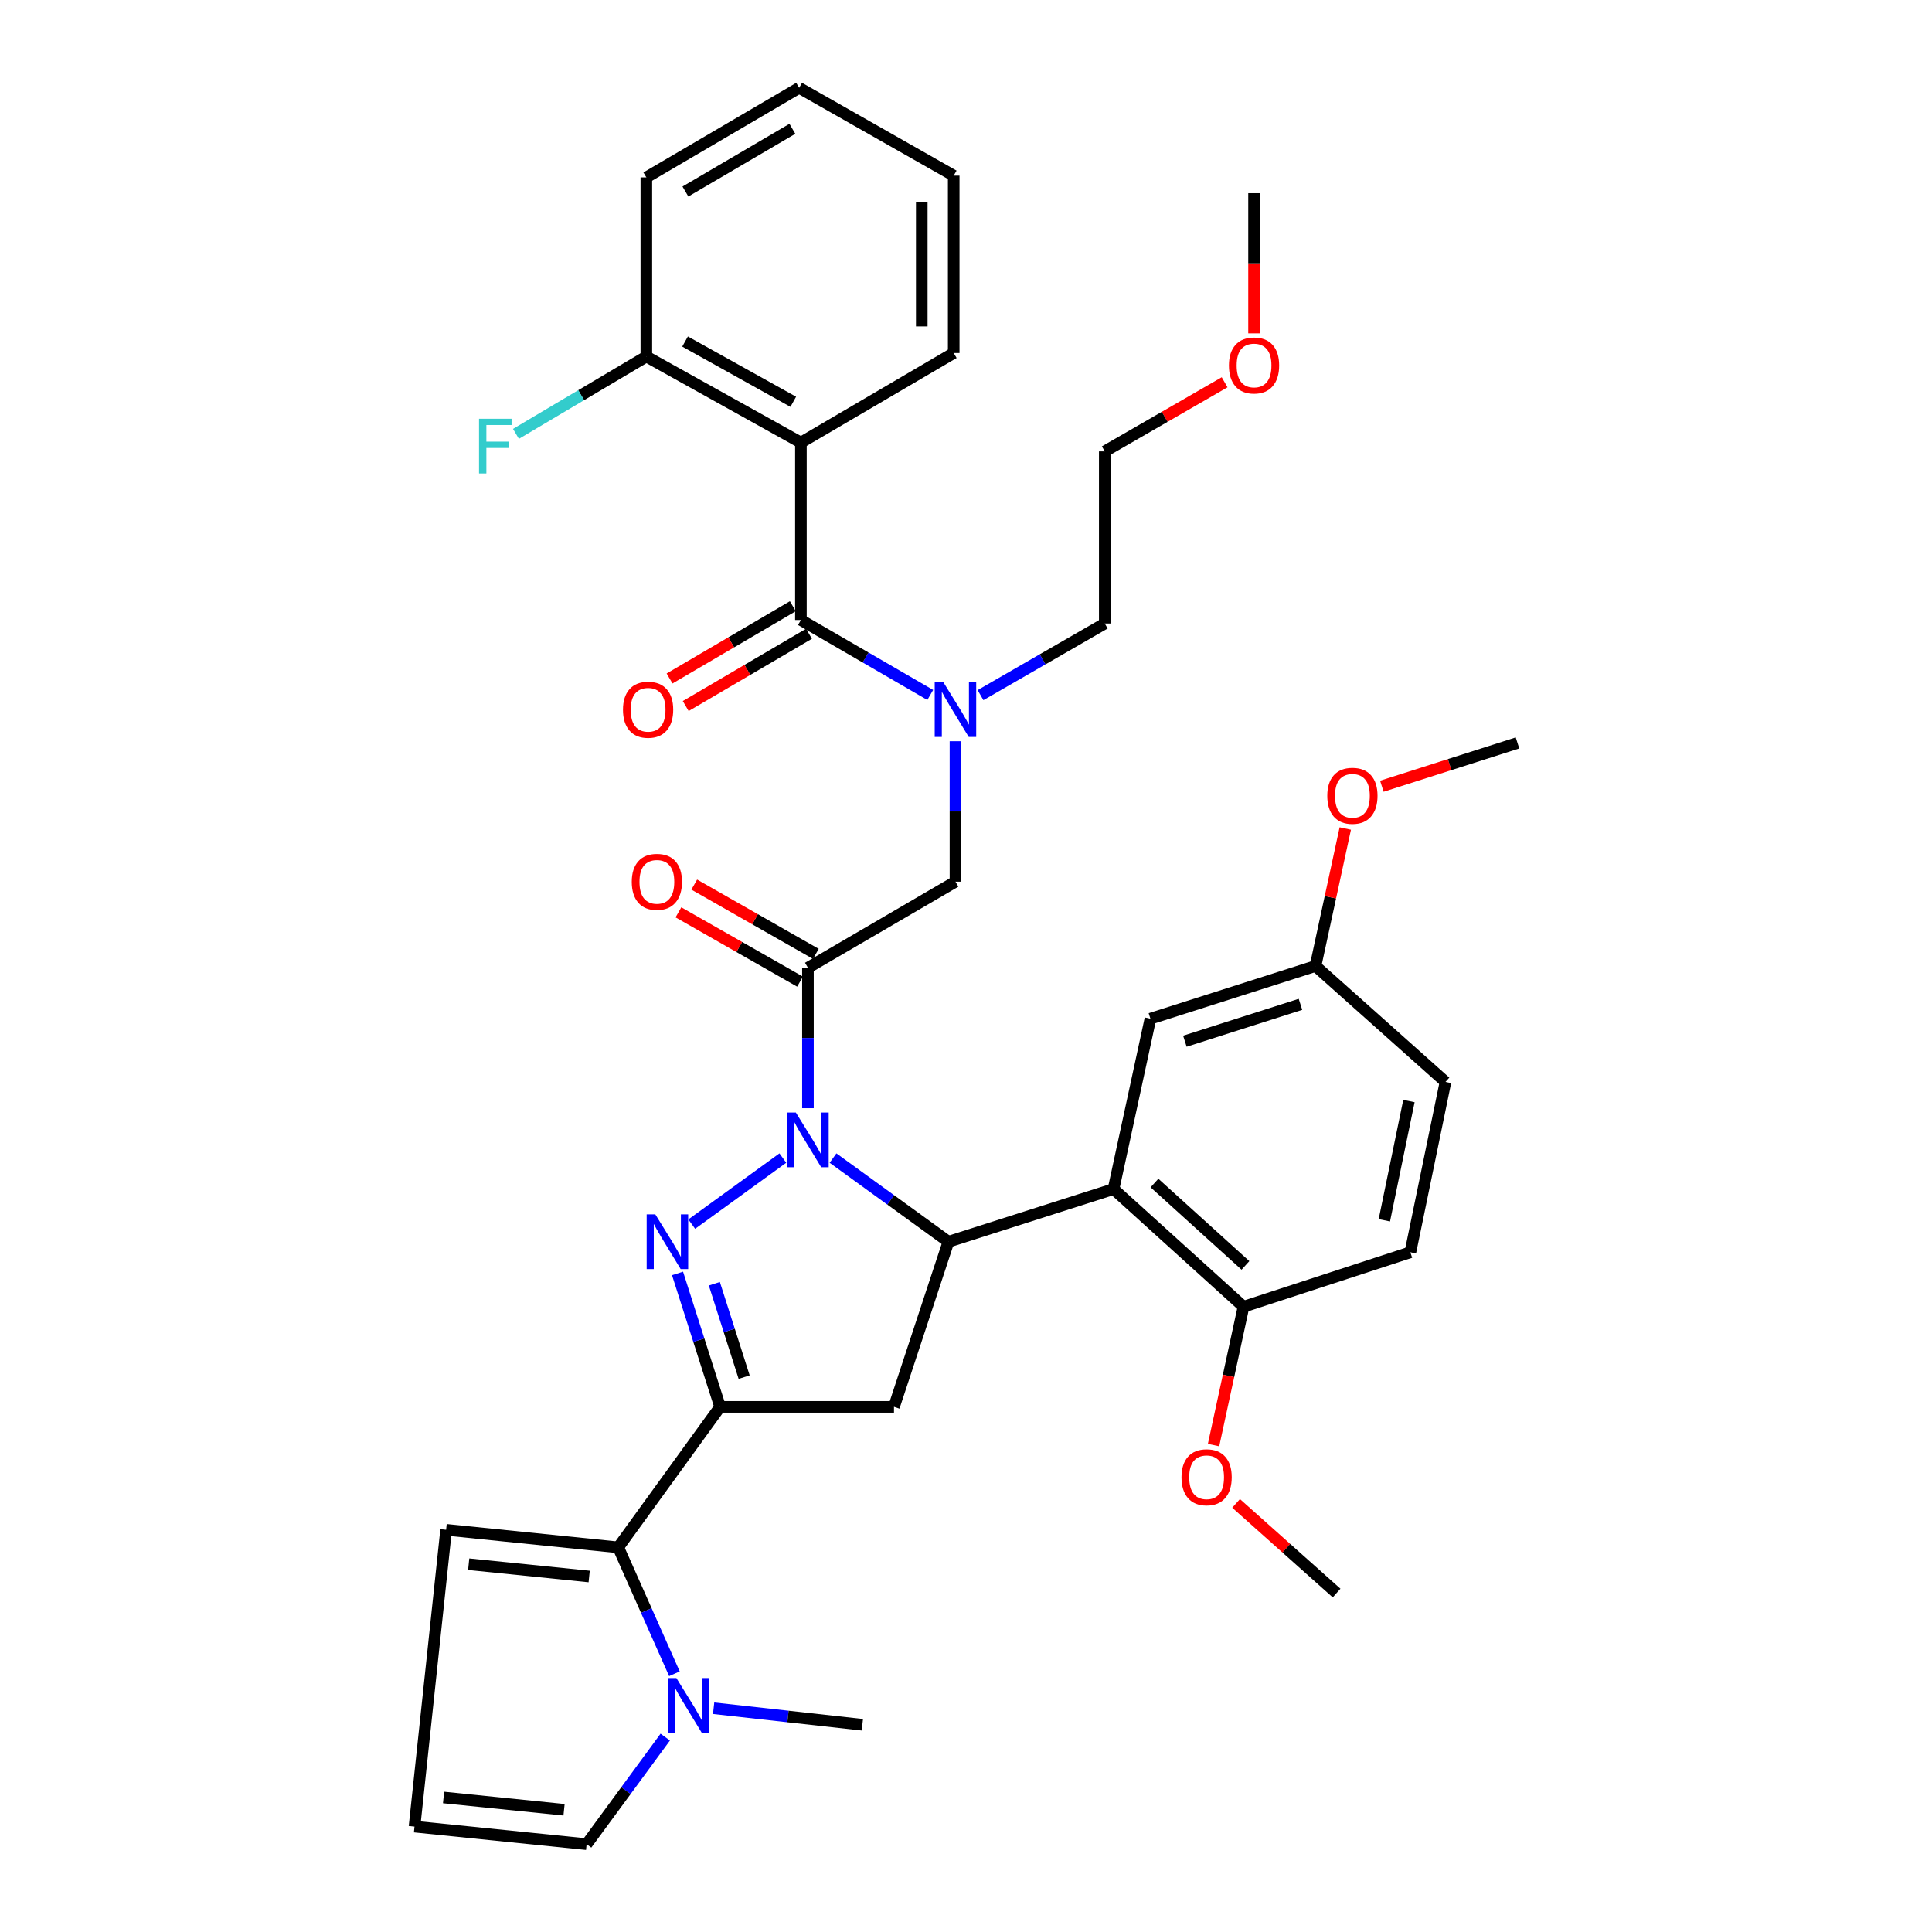 <?xml version='1.0' encoding='iso-8859-1'?>
<svg version='1.1' baseProfile='full'
              xmlns='http://www.w3.org/2000/svg'
                      xmlns:rdkit='http://www.rdkit.org/xml'
                      xmlns:xlink='http://www.w3.org/1999/xlink'
                  xml:space='preserve'
width='1000px' height='1000px' viewBox='0 0 1000 1000'>
<!-- END OF HEADER -->
<rect style='opacity:1.0;fill:#FFFFFF;stroke:none' width='1000' height='1000' x='0' y='0'> </rect>
<path class='bond-0' d='M 507.515,359.797 L 539.669,341.261' style='fill:none;fill-rule:evenodd;stroke:#0000FF;stroke-width:6px;stroke-linecap:butt;stroke-linejoin:miter;stroke-opacity:1' />
<path class='bond-0' d='M 539.669,341.261 L 571.823,322.726' style='fill:none;fill-rule:evenodd;stroke:#000000;stroke-width:6px;stroke-linecap:butt;stroke-linejoin:miter;stroke-opacity:1' />
<path class='bond-1' d='M 494.545,383.661 L 494.545,420.011' style='fill:none;fill-rule:evenodd;stroke:#0000FF;stroke-width:6px;stroke-linecap:butt;stroke-linejoin:miter;stroke-opacity:1' />
<path class='bond-1' d='M 494.545,420.011 L 494.545,456.361' style='fill:none;fill-rule:evenodd;stroke:#000000;stroke-width:6px;stroke-linecap:butt;stroke-linejoin:miter;stroke-opacity:1' />
<path class='bond-2' d='M 481.494,359.709 L 448.022,340.308' style='fill:none;fill-rule:evenodd;stroke:#0000FF;stroke-width:6px;stroke-linecap:butt;stroke-linejoin:miter;stroke-opacity:1' />
<path class='bond-2' d='M 448.022,340.308 L 414.549,320.907' style='fill:none;fill-rule:evenodd;stroke:#000000;stroke-width:6px;stroke-linecap:butt;stroke-linejoin:miter;stroke-opacity:1' />
<path class='bond-3' d='M 414.549,229.093 L 334.545,184.545' style='fill:none;fill-rule:evenodd;stroke:#000000;stroke-width:6px;stroke-linecap:butt;stroke-linejoin:miter;stroke-opacity:1' />
<path class='bond-3' d='M 410.59,207.969 L 354.587,176.785' style='fill:none;fill-rule:evenodd;stroke:#000000;stroke-width:6px;stroke-linecap:butt;stroke-linejoin:miter;stroke-opacity:1' />
<path class='bond-4' d='M 414.549,229.093 L 493.636,182.726' style='fill:none;fill-rule:evenodd;stroke:#000000;stroke-width:6px;stroke-linecap:butt;stroke-linejoin:miter;stroke-opacity:1' />
<path class='bond-5' d='M 414.549,229.093 L 414.549,320.907' style='fill:none;fill-rule:evenodd;stroke:#000000;stroke-width:6px;stroke-linecap:butt;stroke-linejoin:miter;stroke-opacity:1' />
<path class='bond-6' d='M 422.278,493.728 L 390.809,475.798' style='fill:none;fill-rule:evenodd;stroke:#000000;stroke-width:6px;stroke-linecap:butt;stroke-linejoin:miter;stroke-opacity:1' />
<path class='bond-6' d='M 390.809,475.798 L 359.341,457.869' style='fill:none;fill-rule:evenodd;stroke:#FF0000;stroke-width:6px;stroke-linecap:butt;stroke-linejoin:miter;stroke-opacity:1' />
<path class='bond-6' d='M 414.094,508.09 L 382.626,490.161' style='fill:none;fill-rule:evenodd;stroke:#000000;stroke-width:6px;stroke-linecap:butt;stroke-linejoin:miter;stroke-opacity:1' />
<path class='bond-6' d='M 382.626,490.161 L 351.158,472.231' style='fill:none;fill-rule:evenodd;stroke:#FF0000;stroke-width:6px;stroke-linecap:butt;stroke-linejoin:miter;stroke-opacity:1' />
<path class='bond-7' d='M 418.186,500.909 L 494.545,456.361' style='fill:none;fill-rule:evenodd;stroke:#000000;stroke-width:6px;stroke-linecap:butt;stroke-linejoin:miter;stroke-opacity:1' />
<path class='bond-8' d='M 418.186,500.909 L 418.186,537.259' style='fill:none;fill-rule:evenodd;stroke:#000000;stroke-width:6px;stroke-linecap:butt;stroke-linejoin:miter;stroke-opacity:1' />
<path class='bond-8' d='M 418.186,537.259 L 418.186,573.609' style='fill:none;fill-rule:evenodd;stroke:#0000FF;stroke-width:6px;stroke-linecap:butt;stroke-linejoin:miter;stroke-opacity:1' />
<path class='bond-9' d='M 410.37,313.777 L 378.468,332.478' style='fill:none;fill-rule:evenodd;stroke:#000000;stroke-width:6px;stroke-linecap:butt;stroke-linejoin:miter;stroke-opacity:1' />
<path class='bond-9' d='M 378.468,332.478 L 346.566,351.179' style='fill:none;fill-rule:evenodd;stroke:#FF0000;stroke-width:6px;stroke-linecap:butt;stroke-linejoin:miter;stroke-opacity:1' />
<path class='bond-9' d='M 418.729,328.038 L 386.827,346.739' style='fill:none;fill-rule:evenodd;stroke:#000000;stroke-width:6px;stroke-linecap:butt;stroke-linejoin:miter;stroke-opacity:1' />
<path class='bond-9' d='M 386.827,346.739 L 354.926,365.44' style='fill:none;fill-rule:evenodd;stroke:#FF0000;stroke-width:6px;stroke-linecap:butt;stroke-linejoin:miter;stroke-opacity:1' />
<path class='bond-10' d='M 334.545,184.545 L 300.802,204.557' style='fill:none;fill-rule:evenodd;stroke:#000000;stroke-width:6px;stroke-linecap:butt;stroke-linejoin:miter;stroke-opacity:1' />
<path class='bond-10' d='M 300.802,204.557 L 267.06,224.57' style='fill:none;fill-rule:evenodd;stroke:#33CCCC;stroke-width:6px;stroke-linecap:butt;stroke-linejoin:miter;stroke-opacity:1' />
<path class='bond-11' d='M 334.545,184.545 L 334.545,91.821' style='fill:none;fill-rule:evenodd;stroke:#000000;stroke-width:6px;stroke-linecap:butt;stroke-linejoin:miter;stroke-opacity:1' />
<path class='bond-12' d='M 633.861,197.871 L 602.842,215.755' style='fill:none;fill-rule:evenodd;stroke:#FF0000;stroke-width:6px;stroke-linecap:butt;stroke-linejoin:miter;stroke-opacity:1' />
<path class='bond-12' d='M 602.842,215.755 L 571.823,233.639' style='fill:none;fill-rule:evenodd;stroke:#000000;stroke-width:6px;stroke-linecap:butt;stroke-linejoin:miter;stroke-opacity:1' />
<path class='bond-13' d='M 649.091,172.543 L 649.091,136.269' style='fill:none;fill-rule:evenodd;stroke:#FF0000;stroke-width:6px;stroke-linecap:butt;stroke-linejoin:miter;stroke-opacity:1' />
<path class='bond-13' d='M 649.091,136.269 L 649.091,99.994' style='fill:none;fill-rule:evenodd;stroke:#000000;stroke-width:6px;stroke-linecap:butt;stroke-linejoin:miter;stroke-opacity:1' />
<path class='bond-14' d='M 571.823,322.726 L 571.823,233.639' style='fill:none;fill-rule:evenodd;stroke:#000000;stroke-width:6px;stroke-linecap:butt;stroke-linejoin:miter;stroke-opacity:1' />
<path class='bond-15' d='M 431.172,599.412 L 461.04,621.069' style='fill:none;fill-rule:evenodd;stroke:#0000FF;stroke-width:6px;stroke-linecap:butt;stroke-linejoin:miter;stroke-opacity:1' />
<path class='bond-15' d='M 461.04,621.069 L 490.909,642.727' style='fill:none;fill-rule:evenodd;stroke:#000000;stroke-width:6px;stroke-linecap:butt;stroke-linejoin:miter;stroke-opacity:1' />
<path class='bond-16' d='M 405.2,599.411 L 358.039,633.603' style='fill:none;fill-rule:evenodd;stroke:#0000FF;stroke-width:6px;stroke-linecap:butt;stroke-linejoin:miter;stroke-opacity:1' />
<path class='bond-17' d='M 372.729,728.186 L 319.998,800.909' style='fill:none;fill-rule:evenodd;stroke:#000000;stroke-width:6px;stroke-linecap:butt;stroke-linejoin:miter;stroke-opacity:1' />
<path class='bond-18' d='M 372.729,728.186 L 462.725,728.186' style='fill:none;fill-rule:evenodd;stroke:#000000;stroke-width:6px;stroke-linecap:butt;stroke-linejoin:miter;stroke-opacity:1' />
<path class='bond-19' d='M 372.729,728.186 L 361.709,693.658' style='fill:none;fill-rule:evenodd;stroke:#000000;stroke-width:6px;stroke-linecap:butt;stroke-linejoin:miter;stroke-opacity:1' />
<path class='bond-19' d='M 361.709,693.658 L 350.689,659.129' style='fill:none;fill-rule:evenodd;stroke:#0000FF;stroke-width:6px;stroke-linecap:butt;stroke-linejoin:miter;stroke-opacity:1' />
<path class='bond-19' d='M 385.17,712.802 L 377.456,688.632' style='fill:none;fill-rule:evenodd;stroke:#000000;stroke-width:6px;stroke-linecap:butt;stroke-linejoin:miter;stroke-opacity:1' />
<path class='bond-19' d='M 377.456,688.632 L 369.743,664.462' style='fill:none;fill-rule:evenodd;stroke:#0000FF;stroke-width:6px;stroke-linecap:butt;stroke-linejoin:miter;stroke-opacity:1' />
<path class='bond-20' d='M 462.725,728.186 L 490.909,642.727' style='fill:none;fill-rule:evenodd;stroke:#000000;stroke-width:6px;stroke-linecap:butt;stroke-linejoin:miter;stroke-opacity:1' />
<path class='bond-21' d='M 490.909,642.727 L 576.368,615.452' style='fill:none;fill-rule:evenodd;stroke:#000000;stroke-width:6px;stroke-linecap:butt;stroke-linejoin:miter;stroke-opacity:1' />
<path class='bond-22' d='M 319.998,800.909 L 334.537,833.621' style='fill:none;fill-rule:evenodd;stroke:#000000;stroke-width:6px;stroke-linecap:butt;stroke-linejoin:miter;stroke-opacity:1' />
<path class='bond-22' d='M 334.537,833.621 L 349.076,866.334' style='fill:none;fill-rule:evenodd;stroke:#0000FF;stroke-width:6px;stroke-linecap:butt;stroke-linejoin:miter;stroke-opacity:1' />
<path class='bond-23' d='M 319.998,800.909 L 230.911,791.818' style='fill:none;fill-rule:evenodd;stroke:#000000;stroke-width:6px;stroke-linecap:butt;stroke-linejoin:miter;stroke-opacity:1' />
<path class='bond-23' d='M 304.957,815.99 L 242.596,809.626' style='fill:none;fill-rule:evenodd;stroke:#000000;stroke-width:6px;stroke-linecap:butt;stroke-linejoin:miter;stroke-opacity:1' />
<path class='bond-24' d='M 344.331,899.119 L 323.983,926.832' style='fill:none;fill-rule:evenodd;stroke:#0000FF;stroke-width:6px;stroke-linecap:butt;stroke-linejoin:miter;stroke-opacity:1' />
<path class='bond-24' d='M 323.983,926.832 L 303.634,954.545' style='fill:none;fill-rule:evenodd;stroke:#000000;stroke-width:6px;stroke-linecap:butt;stroke-linejoin:miter;stroke-opacity:1' />
<path class='bond-25' d='M 369.368,884.177 L 407.864,888.455' style='fill:none;fill-rule:evenodd;stroke:#0000FF;stroke-width:6px;stroke-linecap:butt;stroke-linejoin:miter;stroke-opacity:1' />
<path class='bond-25' d='M 407.864,888.455 L 446.36,892.733' style='fill:none;fill-rule:evenodd;stroke:#000000;stroke-width:6px;stroke-linecap:butt;stroke-linejoin:miter;stroke-opacity:1' />
<path class='bond-26' d='M 576.368,615.452 L 643.636,676.365' style='fill:none;fill-rule:evenodd;stroke:#000000;stroke-width:6px;stroke-linecap:butt;stroke-linejoin:miter;stroke-opacity:1' />
<path class='bond-26' d='M 597.554,612.336 L 644.641,654.975' style='fill:none;fill-rule:evenodd;stroke:#000000;stroke-width:6px;stroke-linecap:butt;stroke-linejoin:miter;stroke-opacity:1' />
<path class='bond-27' d='M 576.368,615.452 L 595.451,527.274' style='fill:none;fill-rule:evenodd;stroke:#000000;stroke-width:6px;stroke-linecap:butt;stroke-linejoin:miter;stroke-opacity:1' />
<path class='bond-28' d='M 643.636,676.365 L 730.005,648.182' style='fill:none;fill-rule:evenodd;stroke:#000000;stroke-width:6px;stroke-linecap:butt;stroke-linejoin:miter;stroke-opacity:1' />
<path class='bond-29' d='M 643.636,676.365 L 635.884,712.166' style='fill:none;fill-rule:evenodd;stroke:#000000;stroke-width:6px;stroke-linecap:butt;stroke-linejoin:miter;stroke-opacity:1' />
<path class='bond-29' d='M 635.884,712.166 L 628.133,747.968' style='fill:none;fill-rule:evenodd;stroke:#FF0000;stroke-width:6px;stroke-linecap:butt;stroke-linejoin:miter;stroke-opacity:1' />
<path class='bond-30' d='M 595.451,527.274 L 680.911,500' style='fill:none;fill-rule:evenodd;stroke:#000000;stroke-width:6px;stroke-linecap:butt;stroke-linejoin:miter;stroke-opacity:1' />
<path class='bond-30' d='M 613.296,538.931 L 673.118,519.839' style='fill:none;fill-rule:evenodd;stroke:#000000;stroke-width:6px;stroke-linecap:butt;stroke-linejoin:miter;stroke-opacity:1' />
<path class='bond-31' d='M 730.005,648.182 L 748.178,560.004' style='fill:none;fill-rule:evenodd;stroke:#000000;stroke-width:6px;stroke-linecap:butt;stroke-linejoin:miter;stroke-opacity:1' />
<path class='bond-31' d='M 716.541,631.618 L 729.263,569.894' style='fill:none;fill-rule:evenodd;stroke:#000000;stroke-width:6px;stroke-linecap:butt;stroke-linejoin:miter;stroke-opacity:1' />
<path class='bond-32' d='M 680.911,500 L 748.178,560.004' style='fill:none;fill-rule:evenodd;stroke:#000000;stroke-width:6px;stroke-linecap:butt;stroke-linejoin:miter;stroke-opacity:1' />
<path class='bond-33' d='M 680.911,500 L 688.615,464.419' style='fill:none;fill-rule:evenodd;stroke:#000000;stroke-width:6px;stroke-linecap:butt;stroke-linejoin:miter;stroke-opacity:1' />
<path class='bond-33' d='M 688.615,464.419 L 696.319,428.838' style='fill:none;fill-rule:evenodd;stroke:#FF0000;stroke-width:6px;stroke-linecap:butt;stroke-linejoin:miter;stroke-opacity:1' />
<path class='bond-34' d='M 639.798,778.148 L 665.809,801.347' style='fill:none;fill-rule:evenodd;stroke:#FF0000;stroke-width:6px;stroke-linecap:butt;stroke-linejoin:miter;stroke-opacity:1' />
<path class='bond-34' d='M 665.809,801.347 L 691.821,824.547' style='fill:none;fill-rule:evenodd;stroke:#000000;stroke-width:6px;stroke-linecap:butt;stroke-linejoin:miter;stroke-opacity:1' />
<path class='bond-35' d='M 715.245,406.957 L 750.349,395.752' style='fill:none;fill-rule:evenodd;stroke:#FF0000;stroke-width:6px;stroke-linecap:butt;stroke-linejoin:miter;stroke-opacity:1' />
<path class='bond-35' d='M 750.349,395.752 L 785.453,384.548' style='fill:none;fill-rule:evenodd;stroke:#000000;stroke-width:6px;stroke-linecap:butt;stroke-linejoin:miter;stroke-opacity:1' />
<path class='bond-36' d='M 230.911,791.818 L 214.547,945.454' style='fill:none;fill-rule:evenodd;stroke:#000000;stroke-width:6px;stroke-linecap:butt;stroke-linejoin:miter;stroke-opacity:1' />
<path class='bond-37' d='M 303.634,954.545 L 214.547,945.454' style='fill:none;fill-rule:evenodd;stroke:#000000;stroke-width:6px;stroke-linecap:butt;stroke-linejoin:miter;stroke-opacity:1' />
<path class='bond-37' d='M 291.949,936.737 L 229.588,930.373' style='fill:none;fill-rule:evenodd;stroke:#000000;stroke-width:6px;stroke-linecap:butt;stroke-linejoin:miter;stroke-opacity:1' />
<path class='bond-38' d='M 493.636,182.726 L 493.636,90.912' style='fill:none;fill-rule:evenodd;stroke:#000000;stroke-width:6px;stroke-linecap:butt;stroke-linejoin:miter;stroke-opacity:1' />
<path class='bond-38' d='M 477.106,168.954 L 477.106,104.684' style='fill:none;fill-rule:evenodd;stroke:#000000;stroke-width:6px;stroke-linecap:butt;stroke-linejoin:miter;stroke-opacity:1' />
<path class='bond-39' d='M 334.545,91.821 L 413.64,45.455' style='fill:none;fill-rule:evenodd;stroke:#000000;stroke-width:6px;stroke-linecap:butt;stroke-linejoin:miter;stroke-opacity:1' />
<path class='bond-39' d='M 354.768,99.126 L 410.135,66.67' style='fill:none;fill-rule:evenodd;stroke:#000000;stroke-width:6px;stroke-linecap:butt;stroke-linejoin:miter;stroke-opacity:1' />
<path class='bond-40' d='M 493.636,90.912 L 413.64,45.455' style='fill:none;fill-rule:evenodd;stroke:#000000;stroke-width:6px;stroke-linecap:butt;stroke-linejoin:miter;stroke-opacity:1' />
<path  class='atom-0' d='M 488.285 353.114
L 497.565 368.114
Q 498.485 369.594, 499.965 372.274
Q 501.445 374.954, 501.525 375.114
L 501.525 353.114
L 505.285 353.114
L 505.285 381.434
L 501.405 381.434
L 491.445 365.034
Q 490.285 363.114, 489.045 360.914
Q 487.845 358.714, 487.485 358.034
L 487.485 381.434
L 483.805 381.434
L 483.805 353.114
L 488.285 353.114
' fill='#0000FF'/>
<path  class='atom-3' d='M 326.999 456.441
Q 326.999 449.641, 330.359 445.841
Q 333.719 442.041, 339.999 442.041
Q 346.279 442.041, 349.639 445.841
Q 352.999 449.641, 352.999 456.441
Q 352.999 463.321, 349.599 467.241
Q 346.199 471.121, 339.999 471.121
Q 333.759 471.121, 330.359 467.241
Q 326.999 463.361, 326.999 456.441
M 339.999 467.921
Q 344.319 467.921, 346.639 465.041
Q 348.999 462.121, 348.999 456.441
Q 348.999 450.881, 346.639 448.081
Q 344.319 445.241, 339.999 445.241
Q 335.679 445.241, 333.319 448.041
Q 330.999 450.841, 330.999 456.441
Q 330.999 462.161, 333.319 465.041
Q 335.679 467.921, 339.999 467.921
' fill='#FF0000'/>
<path  class='atom-6' d='M 322.454 367.354
Q 322.454 360.554, 325.814 356.754
Q 329.174 352.954, 335.454 352.954
Q 341.734 352.954, 345.094 356.754
Q 348.454 360.554, 348.454 367.354
Q 348.454 374.234, 345.054 378.154
Q 341.654 382.034, 335.454 382.034
Q 329.214 382.034, 325.814 378.154
Q 322.454 374.274, 322.454 367.354
M 335.454 378.834
Q 339.774 378.834, 342.094 375.954
Q 344.454 373.034, 344.454 367.354
Q 344.454 361.794, 342.094 358.994
Q 339.774 356.154, 335.454 356.154
Q 331.134 356.154, 328.774 358.954
Q 326.454 361.754, 326.454 367.354
Q 326.454 373.074, 328.774 375.954
Q 331.134 378.834, 335.454 378.834
' fill='#FF0000'/>
<path  class='atom-8' d='M 247.947 216.751
L 264.787 216.751
L 264.787 219.991
L 251.747 219.991
L 251.747 228.591
L 263.347 228.591
L 263.347 231.871
L 251.747 231.871
L 251.747 245.071
L 247.947 245.071
L 247.947 216.751
' fill='#33CCCC'/>
<path  class='atom-9' d='M 636.091 189.17
Q 636.091 182.37, 639.451 178.57
Q 642.811 174.77, 649.091 174.77
Q 655.371 174.77, 658.731 178.57
Q 662.091 182.37, 662.091 189.17
Q 662.091 196.05, 658.691 199.97
Q 655.291 203.85, 649.091 203.85
Q 642.851 203.85, 639.451 199.97
Q 636.091 196.09, 636.091 189.17
M 649.091 200.65
Q 653.411 200.65, 655.731 197.77
Q 658.091 194.85, 658.091 189.17
Q 658.091 183.61, 655.731 180.81
Q 653.411 177.97, 649.091 177.97
Q 644.771 177.97, 642.411 180.77
Q 640.091 183.57, 640.091 189.17
Q 640.091 194.89, 642.411 197.77
Q 644.771 200.65, 649.091 200.65
' fill='#FF0000'/>
<path  class='atom-11' d='M 411.926 575.836
L 421.206 590.836
Q 422.126 592.316, 423.606 594.996
Q 425.086 597.676, 425.166 597.836
L 425.166 575.836
L 428.926 575.836
L 428.926 604.156
L 425.046 604.156
L 415.086 587.756
Q 413.926 585.836, 412.686 583.636
Q 411.486 581.436, 411.126 580.756
L 411.126 604.156
L 407.446 604.156
L 407.446 575.836
L 411.926 575.836
' fill='#0000FF'/>
<path  class='atom-15' d='M 339.194 628.567
L 348.474 643.567
Q 349.394 645.047, 350.874 647.727
Q 352.354 650.407, 352.434 650.567
L 352.434 628.567
L 356.194 628.567
L 356.194 656.887
L 352.314 656.887
L 342.354 640.487
Q 341.194 638.567, 339.954 636.367
Q 338.754 634.167, 338.394 633.487
L 338.394 656.887
L 334.714 656.887
L 334.714 628.567
L 339.194 628.567
' fill='#0000FF'/>
<path  class='atom-17' d='M 350.104 868.572
L 359.384 883.572
Q 360.304 885.052, 361.784 887.732
Q 363.264 890.412, 363.344 890.572
L 363.344 868.572
L 367.104 868.572
L 367.104 896.892
L 363.224 896.892
L 353.264 880.492
Q 352.104 878.572, 350.864 876.372
Q 349.664 874.172, 349.304 873.492
L 349.304 896.892
L 345.624 896.892
L 345.624 868.572
L 350.104 868.572
' fill='#0000FF'/>
<path  class='atom-24' d='M 611.544 764.623
Q 611.544 757.823, 614.904 754.023
Q 618.264 750.223, 624.544 750.223
Q 630.824 750.223, 634.184 754.023
Q 637.544 757.823, 637.544 764.623
Q 637.544 771.503, 634.144 775.423
Q 630.744 779.303, 624.544 779.303
Q 618.304 779.303, 614.904 775.423
Q 611.544 771.543, 611.544 764.623
M 624.544 776.103
Q 628.864 776.103, 631.184 773.223
Q 633.544 770.303, 633.544 764.623
Q 633.544 759.063, 631.184 756.263
Q 628.864 753.423, 624.544 753.423
Q 620.224 753.423, 617.864 756.223
Q 615.544 759.023, 615.544 764.623
Q 615.544 770.343, 617.864 773.223
Q 620.224 776.103, 624.544 776.103
' fill='#FF0000'/>
<path  class='atom-25' d='M 687.003 411.902
Q 687.003 405.102, 690.363 401.302
Q 693.723 397.502, 700.003 397.502
Q 706.283 397.502, 709.643 401.302
Q 713.003 405.102, 713.003 411.902
Q 713.003 418.782, 709.603 422.702
Q 706.203 426.582, 700.003 426.582
Q 693.763 426.582, 690.363 422.702
Q 687.003 418.822, 687.003 411.902
M 700.003 423.382
Q 704.323 423.382, 706.643 420.502
Q 709.003 417.582, 709.003 411.902
Q 709.003 406.342, 706.643 403.542
Q 704.323 400.702, 700.003 400.702
Q 695.683 400.702, 693.323 403.502
Q 691.003 406.302, 691.003 411.902
Q 691.003 417.622, 693.323 420.502
Q 695.683 423.382, 700.003 423.382
' fill='#FF0000'/>
</svg>
